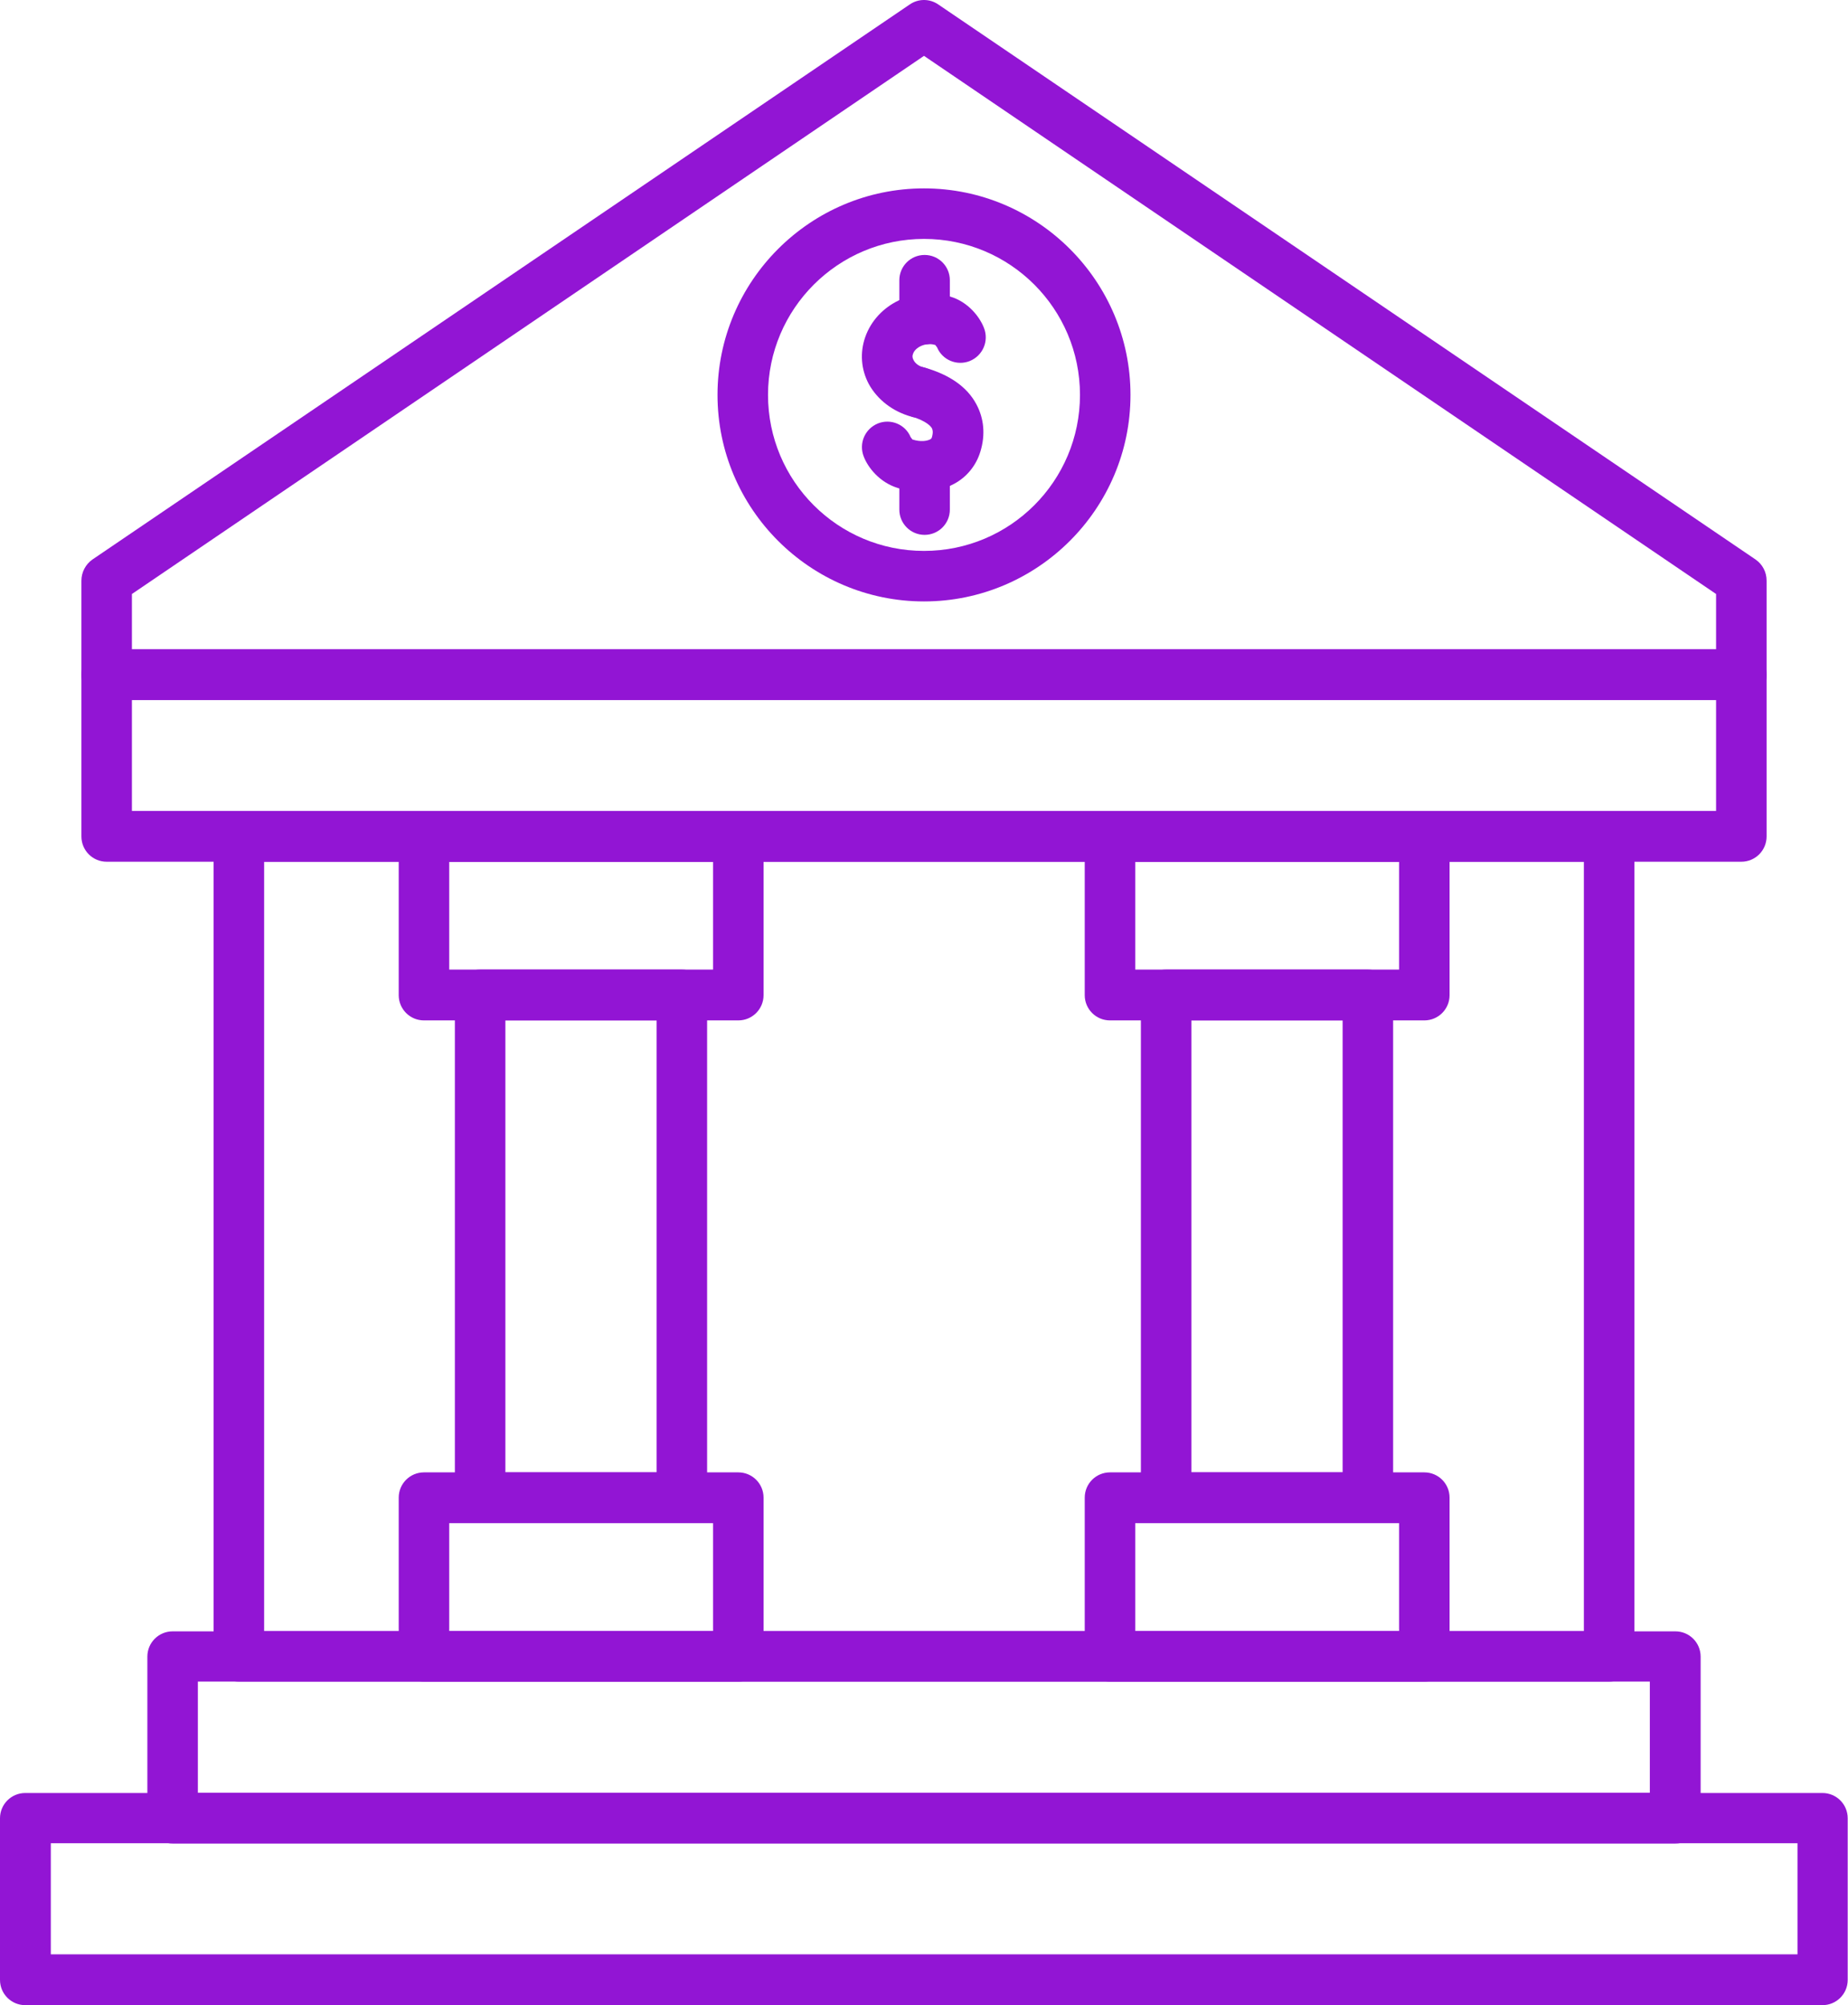 <?xml version="1.0" encoding="UTF-8"?>
<svg id="Layer_2" data-name="Layer 2" xmlns="http://www.w3.org/2000/svg" viewBox="0 0 62.2 67.48">
  <defs>
    <style>
      .cls-1 {
        fill: #9215d4;
      }
    </style>
  </defs>
  <g id="Layer_1-2" data-name="Layer 1">
    <g>
      <path class="cls-1" d="M61.35,67.48H.85c-.47,0-.85-.38-.85-.85v-5.44c0-.47.38-.85.85-.85h60.49c.47,0,.85.38.85.85v5.44c0,.47-.38.85-.85.85ZM1.71,65.77h58.79v-3.74H1.71v3.74Z"/>
      <g>
        <path class="cls-1" d="M56.39,62.04H5.81c-.47,0-.85-.38-.85-.85v-5.44c0-.47.38-.85.85-.85h50.58c.47,0,.85.38.85.85v5.44c0,.47-.38.85-.85.85ZM6.66,60.33h48.87v-3.74H6.66v3.74Z"/>
        <path class="cls-1" d="M58.61,29H3.59c-.47,0-.85-.38-.85-.85v-5.44c0-.47.38-.85.85-.85h55.02c.47,0,.85.38.85.85v5.44c0,.47-.38.85-.85.85ZM4.44,27.29h53.32v-3.74H4.44v3.74Z"/>
        <g>
          <path class="cls-1" d="M22.95,51.25h-6.79c-.47,0-.85-.38-.85-.85v-16.92c0-.47.38-.85.85-.85h6.79c.47,0,.85.38.85.85v16.92c0,.47-.38.85-.85.85ZM17.01,49.55h5.09v-15.21h-5.09v15.21Z"/>
          <path class="cls-1" d="M24.85,56.59h-10.58c-.47,0-.85-.38-.85-.85v-5.34c0-.47.38-.85.85-.85h10.58c.47,0,.85.38.85.85v5.34c0,.47-.38.85-.85.85ZM15.12,54.89h8.88v-3.63h-8.88v3.63Z"/>
          <path class="cls-1" d="M24.85,34.34h-10.58c-.47,0-.85-.38-.85-.85v-5.34c0-.47.38-.85.85-.85h10.58c.47,0,.85.38.85.85v5.34c0,.47-.38.85-.85.85ZM15.12,32.63h8.88v-3.63h-8.88v3.63Z"/>
        </g>
        <g>
          <path class="cls-1" d="M46.04,51.25h-6.79c-.47,0-.85-.38-.85-.85v-16.92c0-.47.38-.85.85-.85h6.79c.47,0,.85.38.85.85v16.92c0,.47-.38.85-.85.85ZM40.1,49.55h5.09v-15.21h-5.09v15.21Z"/>
          <path class="cls-1" d="M47.94,56.59h-10.58c-.47,0-.85-.38-.85-.85v-5.34c0-.47.38-.85.85-.85h10.58c.47,0,.85.38.85.85v5.34c0,.47-.38.85-.85.85ZM38.21,54.89h8.88v-3.63h-8.88v3.63Z"/>
          <path class="cls-1" d="M47.94,34.34h-10.58c-.47,0-.85-.38-.85-.85v-5.34c0-.47.38-.85.85-.85h10.58c.47,0,.85.38.85.85v5.34c0,.47-.38.85-.85.85ZM38.21,32.63h8.88v-3.63h-8.88v3.63Z"/>
        </g>
        <path class="cls-1" d="M58.61,23.56H3.59c-.47,0-.85-.38-.85-.85v-3.17c0-.28.14-.55.37-.71L30.62.15c.29-.2.67-.2.96,0l27.51,18.68c.23.16.37.42.37.71v3.17c0,.47-.38.85-.85.85ZM4.44,21.85h53.32v-1.86L31.1,1.88,4.44,19.99v1.86Z"/>
        <path class="cls-1" d="M54.16,56.59H8.04c-.47,0-.85-.38-.85-.85v-27.59c0-.47.38-.85.85-.85h46.12c.47,0,.85.38.85.85v27.59c0,.47-.38.85-.85.85ZM8.89,54.89h44.42v-25.89H8.89v25.89Z"/>
        <g>
          <g>
            <path class="cls-1" d="M31.04,16.55c-.27,0-.55-.04-.83-.13-.61-.19-1-.69-1.14-1.06-.17-.44.04-.93.48-1.11.43-.17.92.03,1.1.46.02.03.05.07.06.08.28.09.49.05.59,0,.04-.02.06-.04.07-.09.05-.18.01-.25,0-.28-.03-.06-.17-.25-.71-.41-.45-.13-.72-.6-.59-1.05.13-.45.6-.72,1.05-.59.84.24,1.43.65,1.74,1.23.26.48.31,1.03.14,1.59-.14.47-.46.87-.9,1.1-.31.17-.68.25-1.07.25Z"/>
            <path class="cls-1" d="M30.89,14.05c-.07,0-.15,0-.22-.03-.62-.17-1.14-.57-1.43-1.1-.26-.49-.3-1.05-.12-1.57.39-1.12,1.67-1.73,2.86-1.37.61.18,1,.69,1.14,1.06.17.44-.04.93-.48,1.11-.43.17-.92-.03-1.1-.46-.02-.03-.05-.07-.06-.08-.33-.1-.68.08-.75.3-.03.07-.02.14.02.21.06.12.19.21.36.25.46.12.73.59.61,1.04-.1.38-.45.63-.82.63Z"/>
            <path class="cls-1" d="M31.12,11.59c-.47,0-.85-.38-.85-.85v-1.31c0-.47.38-.85.85-.85s.85.38.85.85v1.31c0,.47-.38.85-.85.85Z"/>
            <path class="cls-1" d="M31.12,18c-.47,0-.85-.38-.85-.85v-1.31c0-.47.38-.85.85-.85s.85.38.85.85v1.31c0,.47-.38.85-.85.85Z"/>
          </g>
          <path class="cls-1" d="M31.1,20.24c-3.83,0-6.95-3.12-6.95-6.95s3.12-6.95,6.95-6.95,6.95,3.12,6.95,6.95-3.12,6.95-6.95,6.95ZM31.1,8.04c-2.89,0-5.25,2.35-5.25,5.25s2.35,5.25,5.25,5.25,5.25-2.35,5.25-5.25-2.35-5.25-5.25-5.25Z"/>
        </g>
      </g>
    </g>
  </g>
</svg>